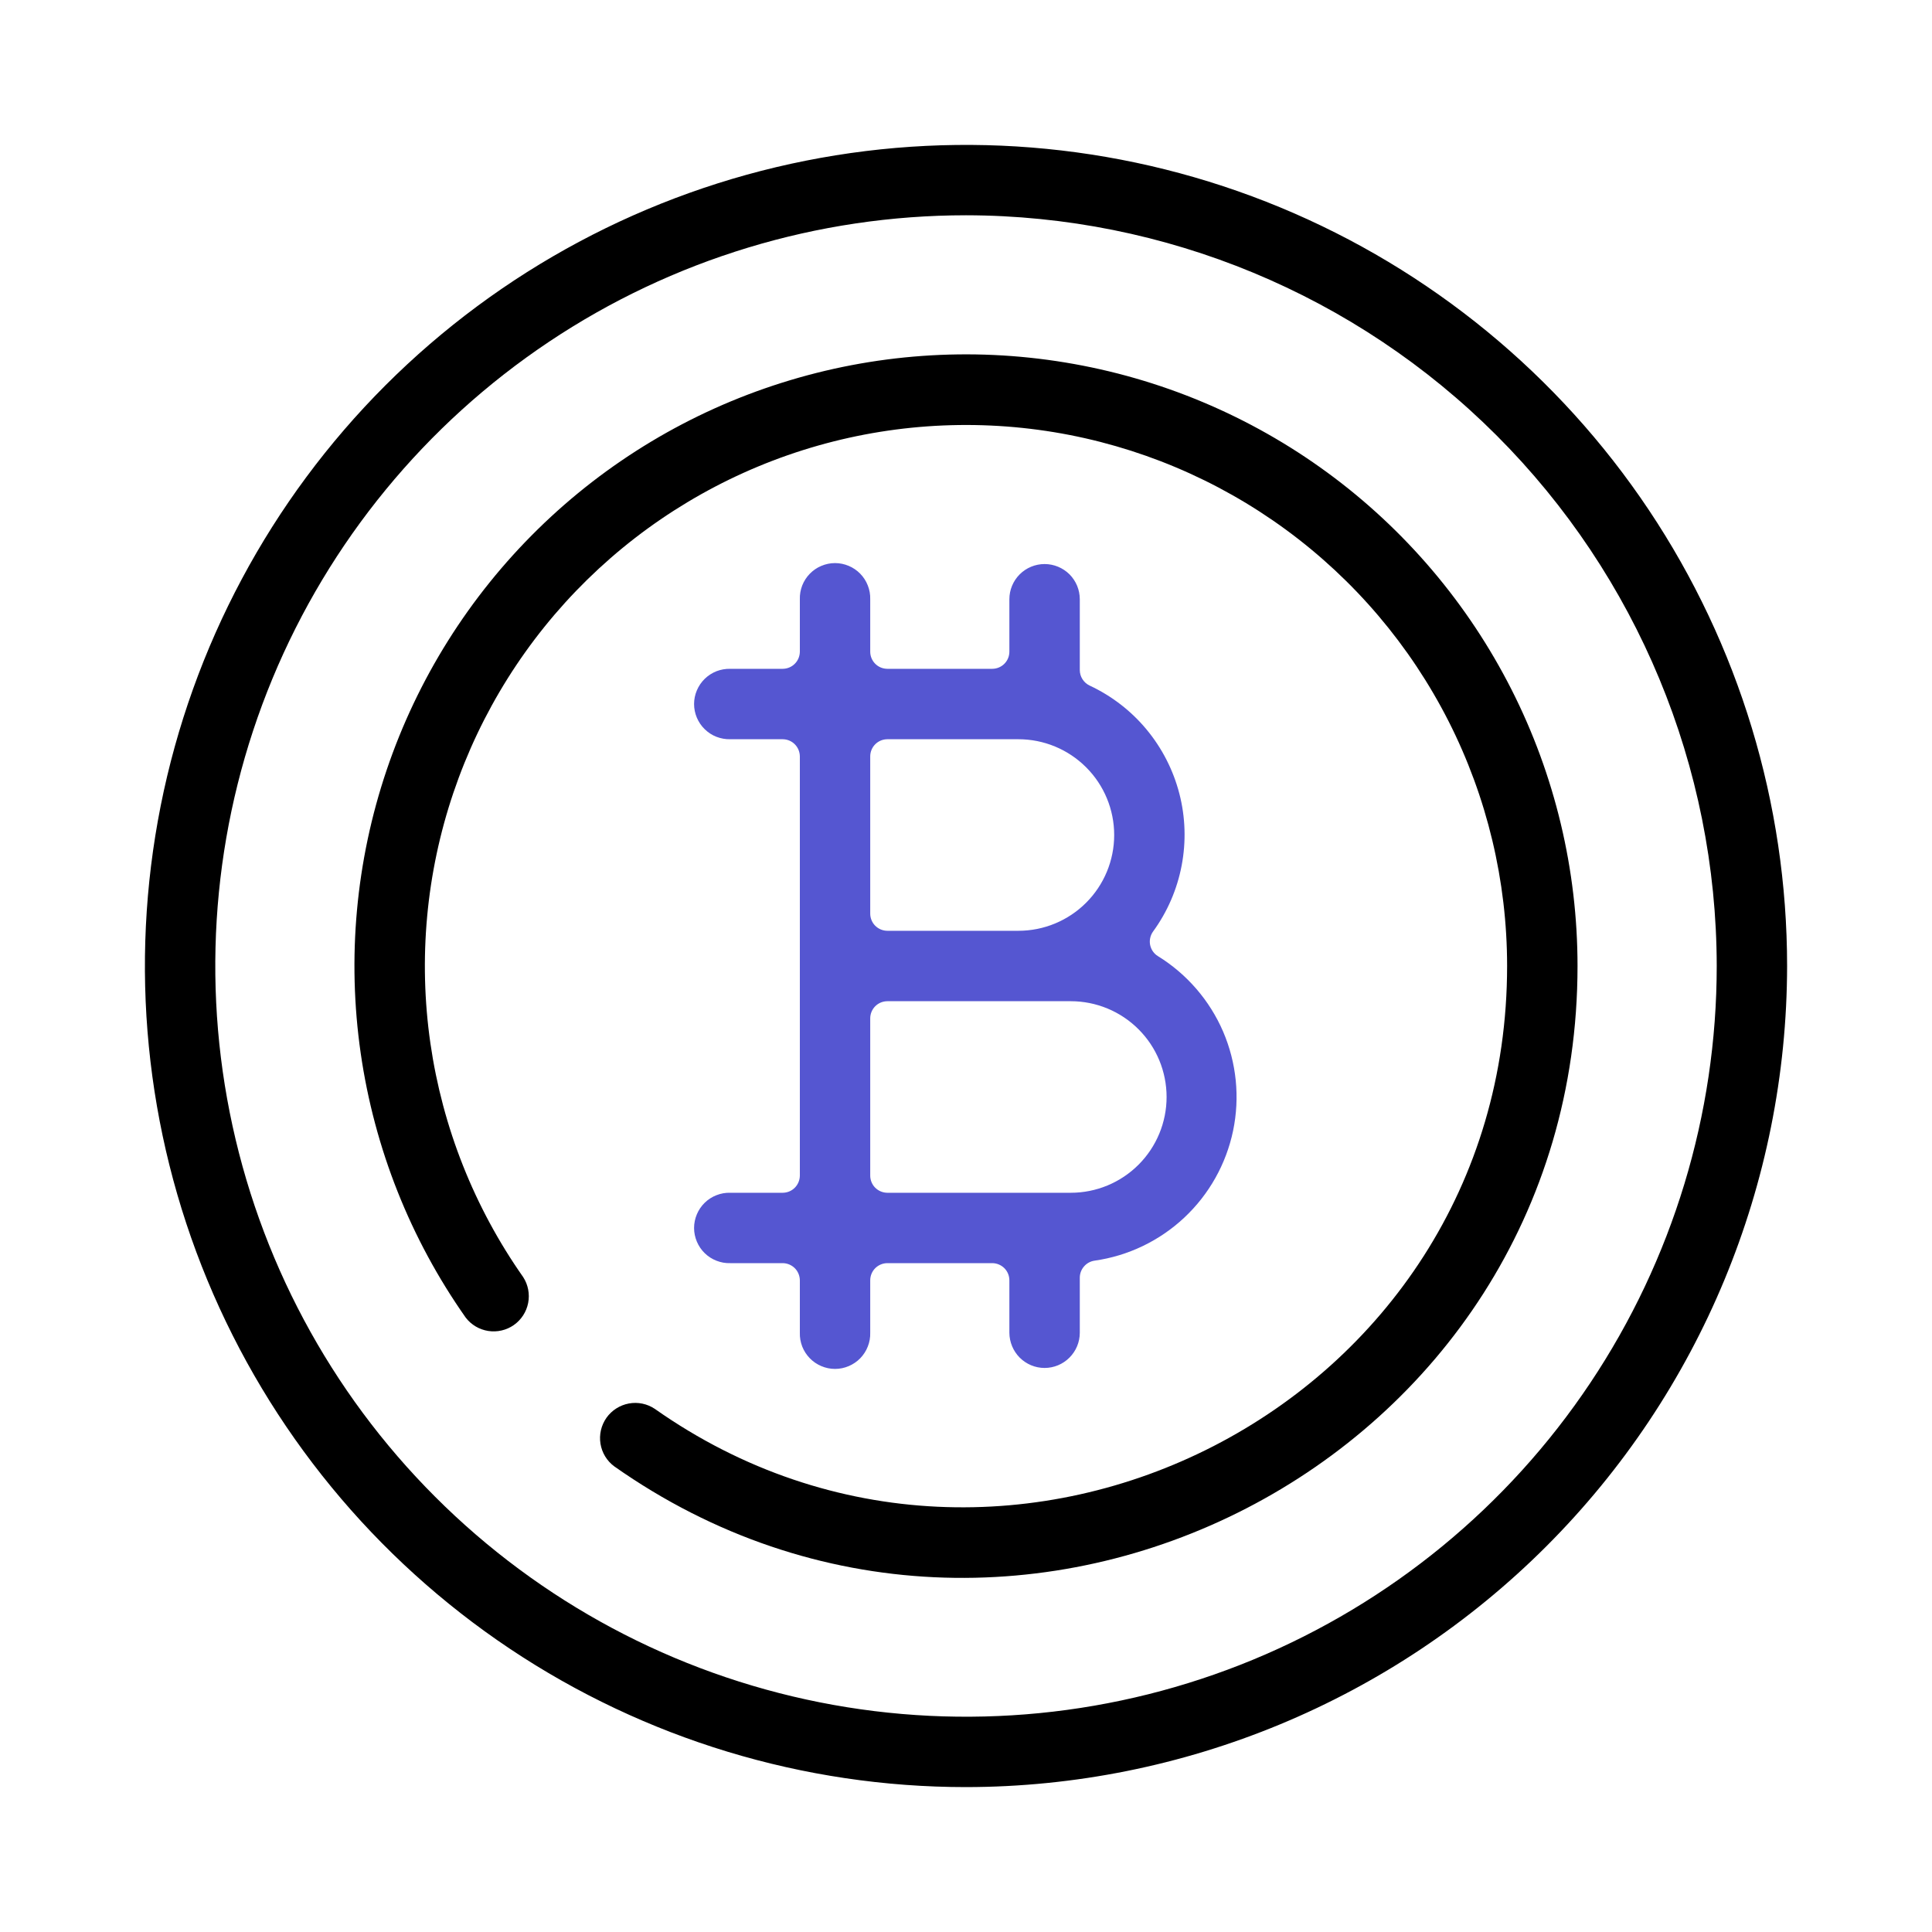 <svg width="40" height="40" viewBox="0 0 40 40" fill="none" xmlns="http://www.w3.org/2000/svg">
<path d="M12.717 30.359C12.564 30.246 12.462 30.077 12.432 29.889C12.402 29.702 12.447 29.51 12.556 29.354C12.666 29.199 12.832 29.093 13.019 29.058C13.206 29.023 13.399 29.063 13.557 29.169C20.884 34.328 31.203 29.119 31.203 20C31.203 18.24 30.788 16.504 29.992 14.934C29.195 13.364 28.04 12.004 26.62 10.964C25.2 9.924 23.555 9.233 21.818 8.947C20.081 8.662 18.301 8.789 16.622 9.32C14.944 9.851 13.414 10.77 12.157 12.002C10.9 13.234 9.951 14.745 9.387 16.413C8.823 18.08 8.66 19.857 8.911 21.6C9.162 23.342 9.82 25.001 10.832 26.441C10.934 26.599 10.971 26.791 10.935 26.976C10.899 27.161 10.793 27.324 10.639 27.433C10.485 27.541 10.294 27.585 10.108 27.556C9.922 27.527 9.755 27.428 9.641 27.278C8.496 25.65 7.752 23.776 7.468 21.806C7.184 19.837 7.368 17.828 8.005 15.943C8.642 14.058 9.715 12.35 11.136 10.957C12.556 9.564 14.285 8.525 16.183 7.926C18.08 7.326 20.092 7.181 22.055 7.505C24.018 7.828 25.878 8.609 27.483 9.785C29.088 10.961 30.393 12.499 31.293 14.274C32.193 16.048 32.661 18.01 32.661 20C32.661 30.28 21.025 36.211 12.717 30.359Z" fill="black"/>
<path d="M20 37C16.638 37 13.351 36.003 10.555 34.135C7.76 32.267 5.581 29.612 4.294 26.506C3.007 23.399 2.671 19.981 3.327 16.683C3.983 13.386 5.602 10.357 7.979 7.979C10.357 5.602 13.386 3.983 16.683 3.327C19.981 2.671 23.399 3.007 26.506 4.294C29.612 5.581 32.267 7.76 34.135 10.555C36.003 13.351 37 16.638 37 20C36.995 24.507 35.202 28.828 32.015 32.015C28.828 35.202 24.507 36.995 20 37ZM20 4.457C16.926 4.457 13.921 5.369 11.365 7.077C8.809 8.785 6.817 11.212 5.64 14.052C4.464 16.892 4.156 20.017 4.756 23.032C5.356 26.047 6.836 28.817 9.01 30.99C11.183 33.164 13.953 34.644 16.968 35.244C19.983 35.844 23.108 35.536 25.948 34.36C28.788 33.183 31.215 31.191 32.923 28.635C34.631 26.079 35.543 23.074 35.543 20C35.538 15.879 33.899 11.929 30.985 9.015C28.071 6.101 24.121 4.462 20 4.457Z" fill="black"/>
<path d="M21.627 28.322C21.434 28.322 21.249 28.245 21.112 28.108C20.976 27.971 20.899 27.786 20.898 27.593V26.508C20.898 26.414 20.861 26.323 20.794 26.256C20.727 26.19 20.637 26.152 20.542 26.152H18.373C18.278 26.152 18.188 26.19 18.121 26.256C18.054 26.323 18.017 26.414 18.017 26.508V27.593C18.02 27.69 18.003 27.787 17.967 27.878C17.932 27.969 17.878 28.051 17.811 28.121C17.743 28.191 17.661 28.246 17.572 28.284C17.482 28.322 17.386 28.342 17.288 28.342C17.191 28.342 17.095 28.322 17.005 28.284C16.915 28.246 16.834 28.191 16.766 28.121C16.698 28.051 16.645 27.969 16.609 27.878C16.574 27.787 16.557 27.69 16.56 27.593V26.508C16.559 26.414 16.522 26.323 16.455 26.256C16.388 26.19 16.298 26.152 16.203 26.152H15.119C15.021 26.155 14.925 26.138 14.834 26.102C14.743 26.067 14.661 26.014 14.591 25.946C14.521 25.878 14.466 25.797 14.428 25.707C14.39 25.617 14.37 25.521 14.37 25.424C14.37 25.326 14.39 25.23 14.428 25.14C14.466 25.05 14.521 24.969 14.591 24.901C14.661 24.833 14.743 24.78 14.834 24.745C14.925 24.709 15.021 24.692 15.119 24.695H16.203C16.298 24.695 16.388 24.658 16.455 24.591C16.522 24.524 16.559 24.433 16.56 24.339V15.661C16.559 15.566 16.522 15.476 16.455 15.409C16.388 15.342 16.298 15.305 16.203 15.305H15.119C15.021 15.307 14.925 15.29 14.834 15.255C14.743 15.22 14.661 15.166 14.591 15.098C14.521 15.03 14.466 14.949 14.428 14.86C14.39 14.77 14.37 14.673 14.37 14.576C14.37 14.479 14.39 14.382 14.428 14.293C14.466 14.203 14.521 14.122 14.591 14.054C14.661 13.986 14.743 13.933 14.834 13.897C14.925 13.862 15.021 13.845 15.119 13.847H16.203C16.298 13.847 16.388 13.81 16.455 13.743C16.522 13.677 16.559 13.586 16.56 13.492V12.407C16.557 12.309 16.574 12.213 16.609 12.122C16.645 12.031 16.698 11.948 16.766 11.879C16.834 11.809 16.915 11.753 17.005 11.716C17.095 11.678 17.191 11.658 17.288 11.658C17.386 11.658 17.482 11.678 17.572 11.716C17.661 11.753 17.743 11.809 17.811 11.879C17.878 11.948 17.932 12.031 17.967 12.122C18.003 12.213 18.02 12.309 18.017 12.407V13.492C18.017 13.586 18.054 13.676 18.121 13.743C18.188 13.81 18.278 13.847 18.373 13.847H20.542C20.637 13.847 20.727 13.81 20.794 13.743C20.861 13.676 20.898 13.586 20.898 13.492V12.407C20.898 12.213 20.975 12.028 21.112 11.891C21.248 11.755 21.434 11.678 21.627 11.678C21.82 11.678 22.006 11.755 22.143 11.891C22.279 12.028 22.356 12.213 22.356 12.407V13.872C22.356 13.939 22.375 14.005 22.411 14.062C22.447 14.118 22.497 14.164 22.558 14.193C23.014 14.406 23.417 14.716 23.738 15.103C24.059 15.49 24.291 15.943 24.417 16.43C24.543 16.916 24.559 17.425 24.465 17.919C24.371 18.413 24.169 18.88 23.873 19.286C23.844 19.326 23.824 19.371 23.814 19.419C23.803 19.466 23.803 19.515 23.812 19.563C23.822 19.611 23.841 19.657 23.869 19.697C23.897 19.737 23.932 19.771 23.974 19.796C24.573 20.166 25.044 20.711 25.323 21.357C25.601 22.004 25.673 22.721 25.53 23.41C25.386 24.099 25.034 24.727 24.52 25.209C24.007 25.69 23.358 26.002 22.66 26.101C22.576 26.113 22.498 26.156 22.443 26.221C22.387 26.285 22.356 26.368 22.356 26.453V27.593C22.356 27.786 22.279 27.971 22.142 28.108C22.006 28.245 21.82 28.322 21.627 28.322ZM18.373 20.729C18.278 20.729 18.188 20.766 18.121 20.833C18.054 20.9 18.017 20.99 18.017 21.085V24.339C18.017 24.433 18.054 24.524 18.121 24.591C18.188 24.657 18.278 24.695 18.373 24.695H22.17C22.696 24.695 23.2 24.486 23.572 24.114C23.944 23.742 24.153 23.238 24.153 22.712C24.153 22.186 23.944 21.681 23.572 21.31C23.2 20.938 22.696 20.729 22.17 20.729H18.373ZM18.373 15.305C18.278 15.305 18.188 15.342 18.121 15.409C18.054 15.476 18.017 15.566 18.017 15.661V18.915C18.017 19.009 18.054 19.1 18.121 19.167C18.188 19.233 18.278 19.271 18.373 19.271H21.085C21.611 19.271 22.115 19.062 22.487 18.69C22.859 18.318 23.068 17.814 23.068 17.288C23.068 16.762 22.859 16.257 22.487 15.886C22.115 15.514 21.611 15.305 21.085 15.305H18.373Z" fill="#5556D1"/>
</svg>
